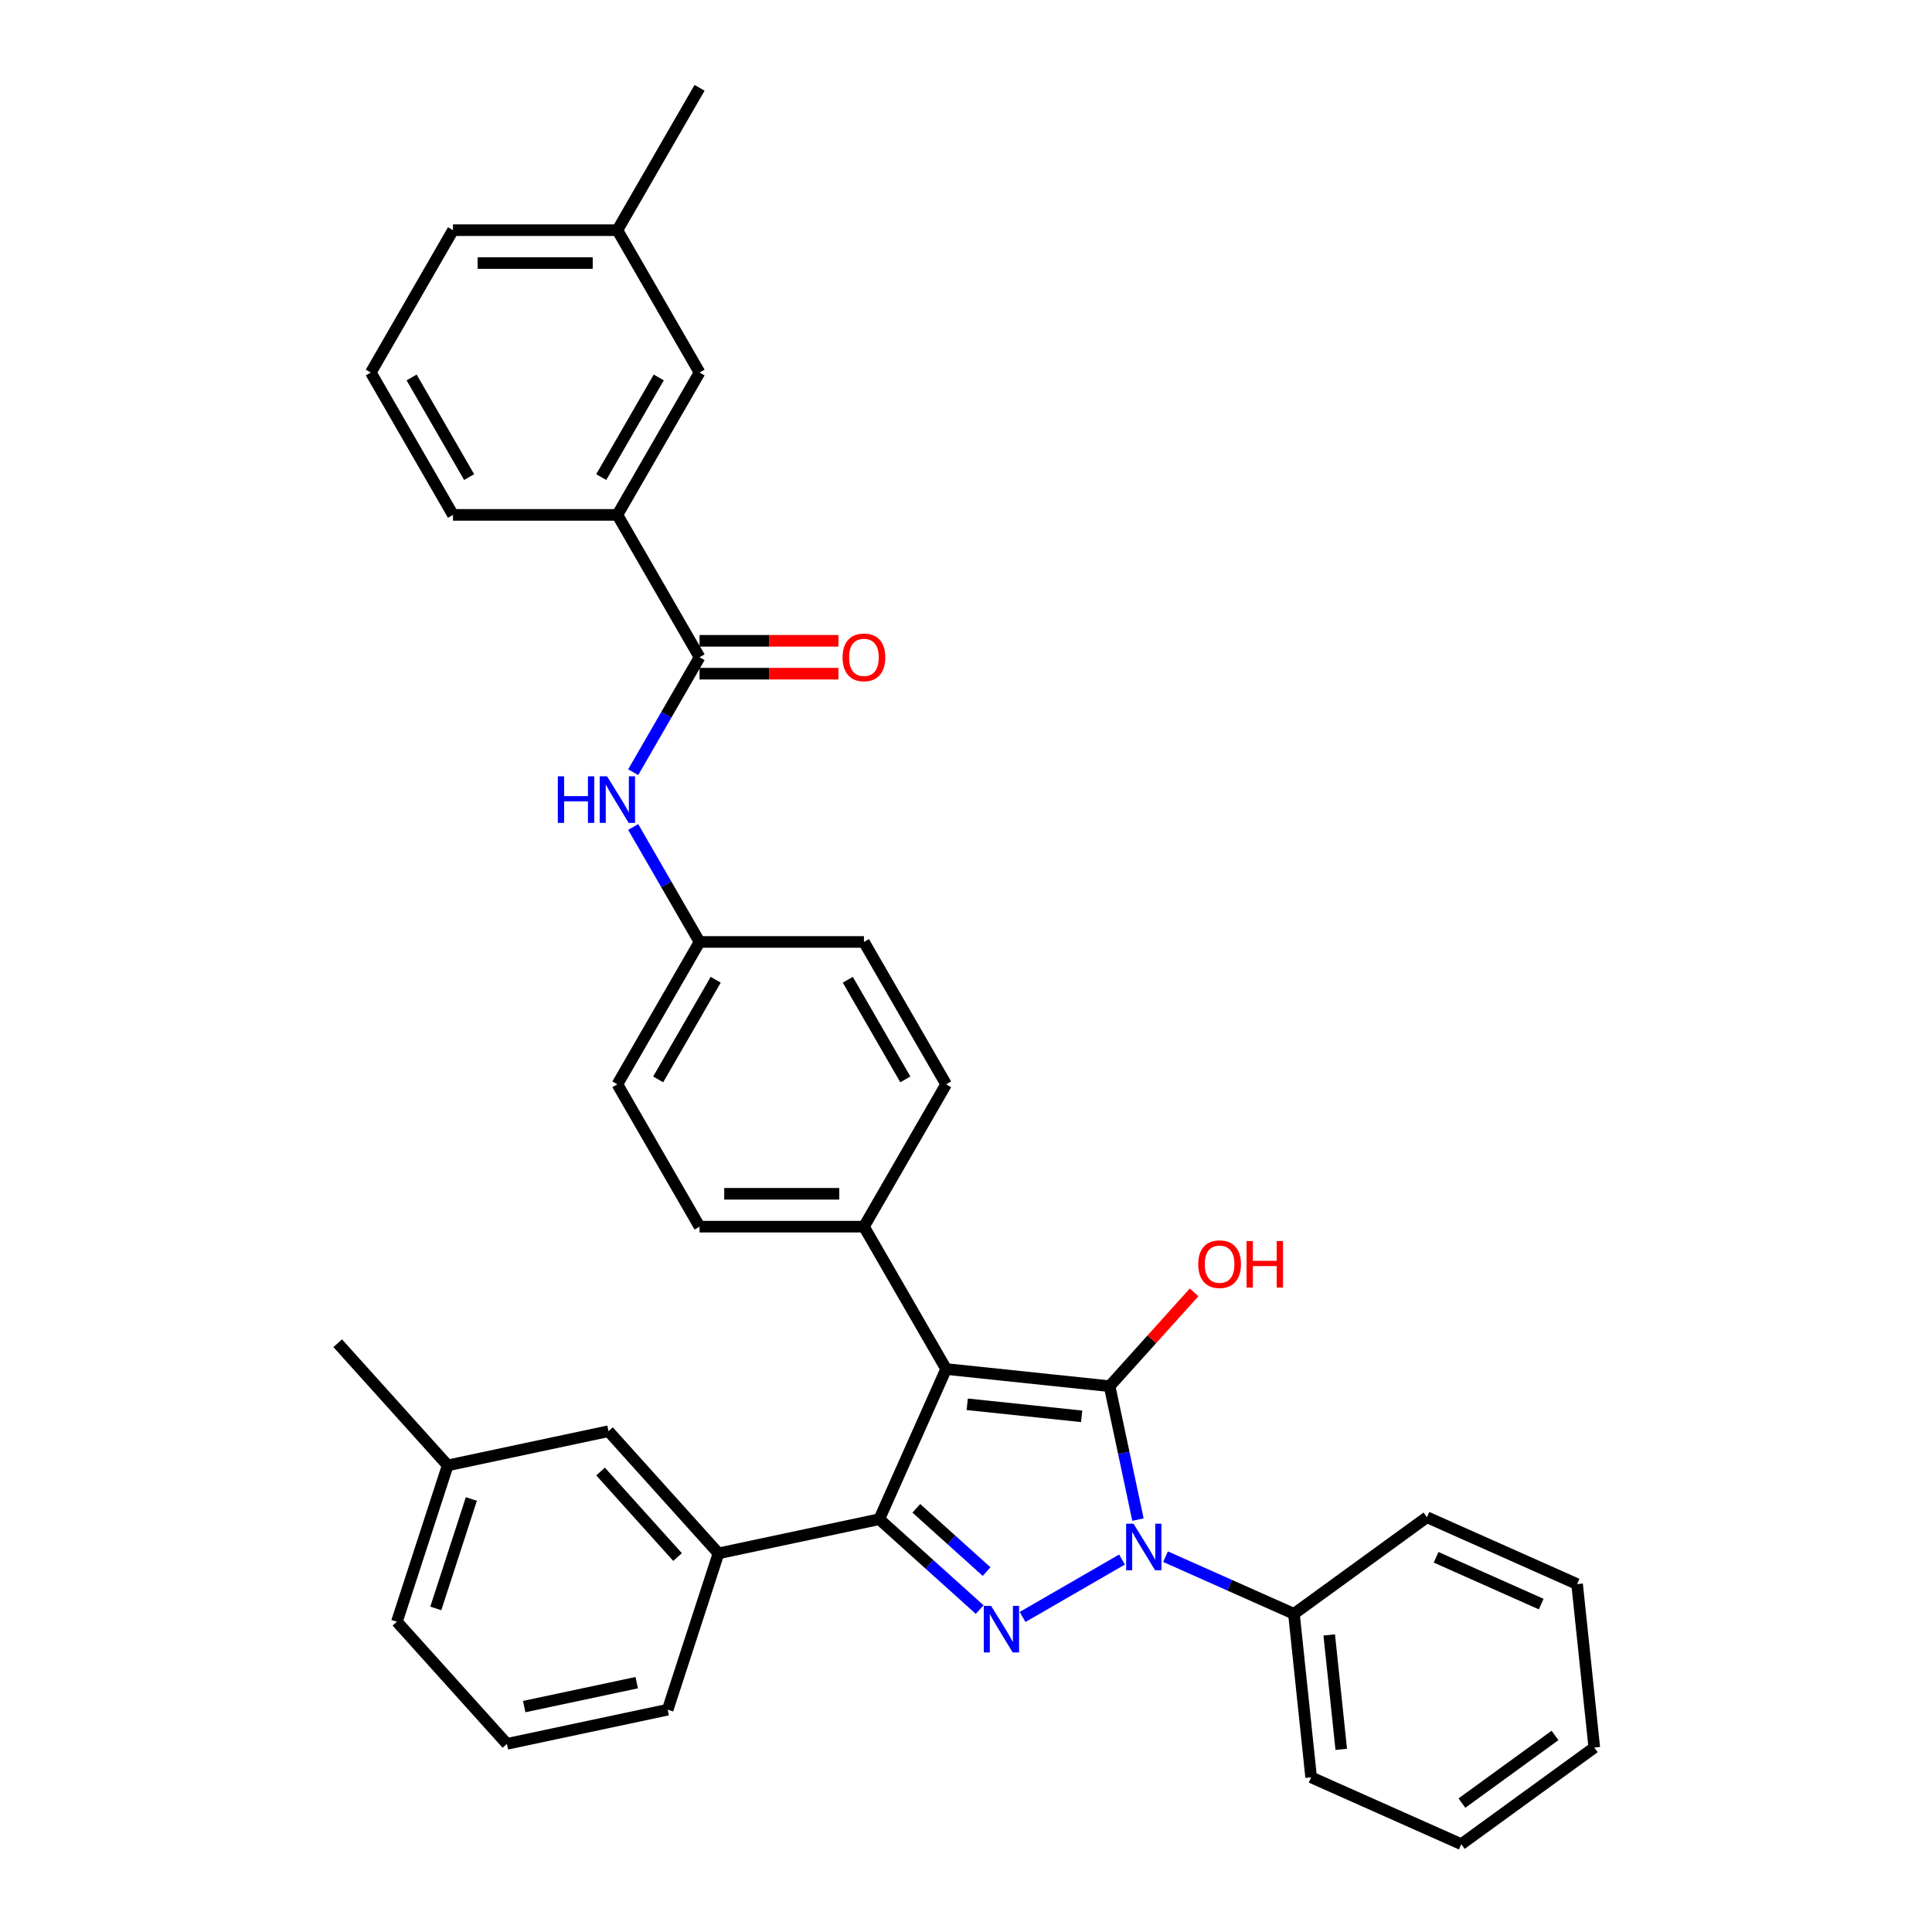 <?xml version='1.0' encoding='iso-8859-1'?>
<svg version='1.1' baseProfile='full'
              xmlns='http://www.w3.org/2000/svg'
                      xmlns:rdkit='http://www.rdkit.org/xml'
                      xmlns:xlink='http://www.w3.org/1999/xlink'
                  xml:space='preserve'
width='1000px' height='1000px' viewBox='0 0 1000 1000'>
<!-- END OF HEADER -->
<rect style='opacity:1.0;fill:#FFFFFF;stroke:none' width='1000' height='1000' x='0' y='0'> </rect>
<path class='bond-0' d='M 327.735,399.695 L 344.913,369.941' style='fill:none;fill-rule:evenodd;stroke:#0000FF;stroke-width:6px;stroke-linecap:butt;stroke-linejoin:miter;stroke-opacity:1' />
<path class='bond-0' d='M 344.913,369.941 L 362.092,340.187' style='fill:none;fill-rule:evenodd;stroke:#000000;stroke-width:6px;stroke-linecap:butt;stroke-linejoin:miter;stroke-opacity:1' />
<path class='bond-1' d='M 327.735,428.044 L 344.913,457.799' style='fill:none;fill-rule:evenodd;stroke:#0000FF;stroke-width:6px;stroke-linecap:butt;stroke-linejoin:miter;stroke-opacity:1' />
<path class='bond-1' d='M 344.913,457.799 L 362.092,487.553' style='fill:none;fill-rule:evenodd;stroke:#000000;stroke-width:6px;stroke-linecap:butt;stroke-linejoin:miter;stroke-opacity:1' />
<path class='bond-2' d='M 319.551,266.504 L 362.092,192.821' style='fill:none;fill-rule:evenodd;stroke:#000000;stroke-width:6px;stroke-linecap:butt;stroke-linejoin:miter;stroke-opacity:1' />
<path class='bond-2' d='M 311.195,246.943 L 340.974,195.365' style='fill:none;fill-rule:evenodd;stroke:#000000;stroke-width:6px;stroke-linecap:butt;stroke-linejoin:miter;stroke-opacity:1' />
<path class='bond-3' d='M 319.551,266.504 L 234.469,266.504' style='fill:none;fill-rule:evenodd;stroke:#000000;stroke-width:6px;stroke-linecap:butt;stroke-linejoin:miter;stroke-opacity:1' />
<path class='bond-4' d='M 319.551,266.504 L 362.092,340.187' style='fill:none;fill-rule:evenodd;stroke:#000000;stroke-width:6px;stroke-linecap:butt;stroke-linejoin:miter;stroke-opacity:1' />
<path class='bond-5' d='M 362.092,348.695 L 398.039,348.695' style='fill:none;fill-rule:evenodd;stroke:#000000;stroke-width:6px;stroke-linecap:butt;stroke-linejoin:miter;stroke-opacity:1' />
<path class='bond-5' d='M 398.039,348.695 L 433.986,348.695' style='fill:none;fill-rule:evenodd;stroke:#FF0000;stroke-width:6px;stroke-linecap:butt;stroke-linejoin:miter;stroke-opacity:1' />
<path class='bond-5' d='M 362.092,331.678 L 398.039,331.678' style='fill:none;fill-rule:evenodd;stroke:#000000;stroke-width:6px;stroke-linecap:butt;stroke-linejoin:miter;stroke-opacity:1' />
<path class='bond-5' d='M 398.039,331.678 L 433.986,331.678' style='fill:none;fill-rule:evenodd;stroke:#FF0000;stroke-width:6px;stroke-linecap:butt;stroke-linejoin:miter;stroke-opacity:1' />
<path class='bond-6' d='M 362.092,192.821 L 319.551,119.138' style='fill:none;fill-rule:evenodd;stroke:#000000;stroke-width:6px;stroke-linecap:butt;stroke-linejoin:miter;stroke-opacity:1' />
<path class='bond-7' d='M 455.109,786.328 L 489.715,708.602' style='fill:none;fill-rule:evenodd;stroke:#000000;stroke-width:6px;stroke-linecap:butt;stroke-linejoin:miter;stroke-opacity:1' />
<path class='bond-8' d='M 455.109,786.328 L 481.09,809.722' style='fill:none;fill-rule:evenodd;stroke:#000000;stroke-width:6px;stroke-linecap:butt;stroke-linejoin:miter;stroke-opacity:1' />
<path class='bond-8' d='M 481.09,809.722 L 507.072,833.116' style='fill:none;fill-rule:evenodd;stroke:#0000FF;stroke-width:6px;stroke-linecap:butt;stroke-linejoin:miter;stroke-opacity:1' />
<path class='bond-8' d='M 474.289,780.701 L 492.477,797.076' style='fill:none;fill-rule:evenodd;stroke:#000000;stroke-width:6px;stroke-linecap:butt;stroke-linejoin:miter;stroke-opacity:1' />
<path class='bond-8' d='M 492.477,797.076 L 510.664,813.452' style='fill:none;fill-rule:evenodd;stroke:#0000FF;stroke-width:6px;stroke-linecap:butt;stroke-linejoin:miter;stroke-opacity:1' />
<path class='bond-9' d='M 455.109,786.328 L 371.886,804.017' style='fill:none;fill-rule:evenodd;stroke:#000000;stroke-width:6px;stroke-linecap:butt;stroke-linejoin:miter;stroke-opacity:1' />
<path class='bond-10' d='M 489.715,708.602 L 447.174,634.919' style='fill:none;fill-rule:evenodd;stroke:#000000;stroke-width:6px;stroke-linecap:butt;stroke-linejoin:miter;stroke-opacity:1' />
<path class='bond-11' d='M 489.715,708.602 L 574.33,717.495' style='fill:none;fill-rule:evenodd;stroke:#000000;stroke-width:6px;stroke-linecap:butt;stroke-linejoin:miter;stroke-opacity:1' />
<path class='bond-11' d='M 500.628,726.859 L 559.859,733.084' style='fill:none;fill-rule:evenodd;stroke:#000000;stroke-width:6px;stroke-linecap:butt;stroke-linejoin:miter;stroke-opacity:1' />
<path class='bond-12' d='M 574.33,717.495 L 581.669,752.019' style='fill:none;fill-rule:evenodd;stroke:#000000;stroke-width:6px;stroke-linecap:butt;stroke-linejoin:miter;stroke-opacity:1' />
<path class='bond-12' d='M 581.669,752.019 L 589.007,786.543' style='fill:none;fill-rule:evenodd;stroke:#0000FF;stroke-width:6px;stroke-linecap:butt;stroke-linejoin:miter;stroke-opacity:1' />
<path class='bond-13' d='M 574.33,717.495 L 596.202,693.204' style='fill:none;fill-rule:evenodd;stroke:#000000;stroke-width:6px;stroke-linecap:butt;stroke-linejoin:miter;stroke-opacity:1' />
<path class='bond-13' d='M 596.202,693.204 L 618.074,668.914' style='fill:none;fill-rule:evenodd;stroke:#FF0000;stroke-width:6px;stroke-linecap:butt;stroke-linejoin:miter;stroke-opacity:1' />
<path class='bond-14' d='M 580.755,807.222 L 529.276,836.943' style='fill:none;fill-rule:evenodd;stroke:#0000FF;stroke-width:6px;stroke-linecap:butt;stroke-linejoin:miter;stroke-opacity:1' />
<path class='bond-15' d='M 603.285,805.733 L 636.515,820.529' style='fill:none;fill-rule:evenodd;stroke:#0000FF;stroke-width:6px;stroke-linecap:butt;stroke-linejoin:miter;stroke-opacity:1' />
<path class='bond-15' d='M 636.515,820.529 L 669.746,835.324' style='fill:none;fill-rule:evenodd;stroke:#000000;stroke-width:6px;stroke-linecap:butt;stroke-linejoin:miter;stroke-opacity:1' />
<path class='bond-16' d='M 669.746,835.324 L 678.639,919.94' style='fill:none;fill-rule:evenodd;stroke:#000000;stroke-width:6px;stroke-linecap:butt;stroke-linejoin:miter;stroke-opacity:1' />
<path class='bond-16' d='M 688.003,846.237 L 694.229,905.468' style='fill:none;fill-rule:evenodd;stroke:#000000;stroke-width:6px;stroke-linecap:butt;stroke-linejoin:miter;stroke-opacity:1' />
<path class='bond-17' d='M 669.746,835.324 L 738.579,785.314' style='fill:none;fill-rule:evenodd;stroke:#000000;stroke-width:6px;stroke-linecap:butt;stroke-linejoin:miter;stroke-opacity:1' />
<path class='bond-18' d='M 678.639,919.94 L 756.366,954.545' style='fill:none;fill-rule:evenodd;stroke:#000000;stroke-width:6px;stroke-linecap:butt;stroke-linejoin:miter;stroke-opacity:1' />
<path class='bond-19' d='M 738.579,785.314 L 816.305,819.92' style='fill:none;fill-rule:evenodd;stroke:#000000;stroke-width:6px;stroke-linecap:butt;stroke-linejoin:miter;stroke-opacity:1' />
<path class='bond-19' d='M 743.316,806.05 L 797.725,830.274' style='fill:none;fill-rule:evenodd;stroke:#000000;stroke-width:6px;stroke-linecap:butt;stroke-linejoin:miter;stroke-opacity:1' />
<path class='bond-20' d='M 371.886,804.017 L 314.955,740.789' style='fill:none;fill-rule:evenodd;stroke:#000000;stroke-width:6px;stroke-linecap:butt;stroke-linejoin:miter;stroke-opacity:1' />
<path class='bond-20' d='M 350.701,805.919 L 310.849,761.66' style='fill:none;fill-rule:evenodd;stroke:#000000;stroke-width:6px;stroke-linecap:butt;stroke-linejoin:miter;stroke-opacity:1' />
<path class='bond-21' d='M 371.886,804.017 L 345.594,884.935' style='fill:none;fill-rule:evenodd;stroke:#000000;stroke-width:6px;stroke-linecap:butt;stroke-linejoin:miter;stroke-opacity:1' />
<path class='bond-22' d='M 314.955,740.789 L 231.733,758.479' style='fill:none;fill-rule:evenodd;stroke:#000000;stroke-width:6px;stroke-linecap:butt;stroke-linejoin:miter;stroke-opacity:1' />
<path class='bond-23' d='M 362.092,487.553 L 319.551,561.236' style='fill:none;fill-rule:evenodd;stroke:#000000;stroke-width:6px;stroke-linecap:butt;stroke-linejoin:miter;stroke-opacity:1' />
<path class='bond-23' d='M 370.447,507.113 L 340.669,558.691' style='fill:none;fill-rule:evenodd;stroke:#000000;stroke-width:6px;stroke-linecap:butt;stroke-linejoin:miter;stroke-opacity:1' />
<path class='bond-24' d='M 362.092,487.553 L 447.174,487.553' style='fill:none;fill-rule:evenodd;stroke:#000000;stroke-width:6px;stroke-linecap:butt;stroke-linejoin:miter;stroke-opacity:1' />
<path class='bond-25' d='M 319.551,561.236 L 362.092,634.919' style='fill:none;fill-rule:evenodd;stroke:#000000;stroke-width:6px;stroke-linecap:butt;stroke-linejoin:miter;stroke-opacity:1' />
<path class='bond-26' d='M 447.174,487.553 L 489.715,561.236' style='fill:none;fill-rule:evenodd;stroke:#000000;stroke-width:6px;stroke-linecap:butt;stroke-linejoin:miter;stroke-opacity:1' />
<path class='bond-26' d='M 438.818,507.113 L 468.597,558.691' style='fill:none;fill-rule:evenodd;stroke:#000000;stroke-width:6px;stroke-linecap:butt;stroke-linejoin:miter;stroke-opacity:1' />
<path class='bond-27' d='M 447.174,634.919 L 489.715,561.236' style='fill:none;fill-rule:evenodd;stroke:#000000;stroke-width:6px;stroke-linecap:butt;stroke-linejoin:miter;stroke-opacity:1' />
<path class='bond-28' d='M 447.174,634.919 L 362.092,634.919' style='fill:none;fill-rule:evenodd;stroke:#000000;stroke-width:6px;stroke-linecap:butt;stroke-linejoin:miter;stroke-opacity:1' />
<path class='bond-28' d='M 434.411,617.902 L 374.854,617.902' style='fill:none;fill-rule:evenodd;stroke:#000000;stroke-width:6px;stroke-linecap:butt;stroke-linejoin:miter;stroke-opacity:1' />
<path class='bond-29' d='M 231.733,758.479 L 205.441,839.396' style='fill:none;fill-rule:evenodd;stroke:#000000;stroke-width:6px;stroke-linecap:butt;stroke-linejoin:miter;stroke-opacity:1' />
<path class='bond-29' d='M 243.972,775.875 L 225.568,832.517' style='fill:none;fill-rule:evenodd;stroke:#000000;stroke-width:6px;stroke-linecap:butt;stroke-linejoin:miter;stroke-opacity:1' />
<path class='bond-30' d='M 231.733,758.479 L 174.802,695.251' style='fill:none;fill-rule:evenodd;stroke:#000000;stroke-width:6px;stroke-linecap:butt;stroke-linejoin:miter;stroke-opacity:1' />
<path class='bond-31' d='M 205.441,839.396 L 262.372,902.625' style='fill:none;fill-rule:evenodd;stroke:#000000;stroke-width:6px;stroke-linecap:butt;stroke-linejoin:miter;stroke-opacity:1' />
<path class='bond-32' d='M 262.372,902.625 L 345.594,884.935' style='fill:none;fill-rule:evenodd;stroke:#000000;stroke-width:6px;stroke-linecap:butt;stroke-linejoin:miter;stroke-opacity:1' />
<path class='bond-32' d='M 271.317,883.327 L 329.573,870.944' style='fill:none;fill-rule:evenodd;stroke:#000000;stroke-width:6px;stroke-linecap:butt;stroke-linejoin:miter;stroke-opacity:1' />
<path class='bond-33' d='M 756.366,954.545 L 825.198,904.536' style='fill:none;fill-rule:evenodd;stroke:#000000;stroke-width:6px;stroke-linecap:butt;stroke-linejoin:miter;stroke-opacity:1' />
<path class='bond-33' d='M 756.688,933.277 L 804.871,898.271' style='fill:none;fill-rule:evenodd;stroke:#000000;stroke-width:6px;stroke-linecap:butt;stroke-linejoin:miter;stroke-opacity:1' />
<path class='bond-34' d='M 816.305,819.92 L 825.198,904.536' style='fill:none;fill-rule:evenodd;stroke:#000000;stroke-width:6px;stroke-linecap:butt;stroke-linejoin:miter;stroke-opacity:1' />
<path class='bond-35' d='M 234.469,266.504 L 191.928,192.821' style='fill:none;fill-rule:evenodd;stroke:#000000;stroke-width:6px;stroke-linecap:butt;stroke-linejoin:miter;stroke-opacity:1' />
<path class='bond-35' d='M 242.825,246.943 L 213.046,195.365' style='fill:none;fill-rule:evenodd;stroke:#000000;stroke-width:6px;stroke-linecap:butt;stroke-linejoin:miter;stroke-opacity:1' />
<path class='bond-36' d='M 319.551,119.138 L 362.092,45.455' style='fill:none;fill-rule:evenodd;stroke:#000000;stroke-width:6px;stroke-linecap:butt;stroke-linejoin:miter;stroke-opacity:1' />
<path class='bond-37' d='M 319.551,119.138 L 234.469,119.138' style='fill:none;fill-rule:evenodd;stroke:#000000;stroke-width:6px;stroke-linecap:butt;stroke-linejoin:miter;stroke-opacity:1' />
<path class='bond-37' d='M 306.789,136.154 L 247.231,136.154' style='fill:none;fill-rule:evenodd;stroke:#000000;stroke-width:6px;stroke-linecap:butt;stroke-linejoin:miter;stroke-opacity:1' />
<path class='bond-38' d='M 191.928,192.821 L 234.469,119.138' style='fill:none;fill-rule:evenodd;stroke:#000000;stroke-width:6px;stroke-linecap:butt;stroke-linejoin:miter;stroke-opacity:1' />
<path  class='atom-0' d='M 288.734 401.822
L 292.001 401.822
L 292.001 412.066
L 304.321 412.066
L 304.321 401.822
L 307.588 401.822
L 307.588 425.917
L 304.321 425.917
L 304.321 414.789
L 292.001 414.789
L 292.001 425.917
L 288.734 425.917
L 288.734 401.822
' fill='#0000FF'/>
<path  class='atom-0' d='M 314.225 401.822
L 322.12 414.584
Q 322.903 415.844, 324.162 418.124
Q 325.422 420.404, 325.49 420.54
L 325.49 401.822
L 328.689 401.822
L 328.689 425.917
L 325.388 425.917
L 316.913 411.964
Q 315.926 410.33, 314.871 408.458
Q 313.85 406.587, 313.544 406.008
L 313.544 425.917
L 310.413 425.917
L 310.413 401.822
L 314.225 401.822
' fill='#0000FF'/>
<path  class='atom-3' d='M 436.113 340.255
Q 436.113 334.469, 438.972 331.236
Q 441.831 328.003, 447.174 328.003
Q 452.517 328.003, 455.376 331.236
Q 458.234 334.469, 458.234 340.255
Q 458.234 346.108, 455.342 349.444
Q 452.449 352.745, 447.174 352.745
Q 441.865 352.745, 438.972 349.444
Q 436.113 346.142, 436.113 340.255
M 447.174 350.022
Q 450.849 350.022, 452.823 347.572
Q 454.831 345.087, 454.831 340.255
Q 454.831 335.524, 452.823 333.142
Q 450.849 330.726, 447.174 330.726
Q 443.498 330.726, 441.49 333.108
Q 439.516 335.49, 439.516 340.255
Q 439.516 345.121, 441.49 347.572
Q 443.498 350.022, 447.174 350.022
' fill='#FF0000'/>
<path  class='atom-8' d='M 586.694 788.67
L 594.589 801.433
Q 595.372 802.692, 596.631 804.972
Q 597.89 807.252, 597.959 807.388
L 597.959 788.67
L 601.158 788.67
L 601.158 812.765
L 597.856 812.765
L 589.382 798.812
Q 588.395 797.178, 587.34 795.307
Q 586.319 793.435, 586.013 792.856
L 586.013 812.765
L 582.882 812.765
L 582.882 788.67
L 586.694 788.67
' fill='#0000FF'/>
<path  class='atom-9' d='M 513.011 831.211
L 520.906 843.974
Q 521.689 845.233, 522.948 847.513
Q 524.207 849.793, 524.276 849.929
L 524.276 831.211
L 527.475 831.211
L 527.475 855.306
L 524.173 855.306
L 515.699 841.353
Q 514.712 839.719, 513.657 837.848
Q 512.636 835.976, 512.33 835.397
L 512.33 855.306
L 509.199 855.306
L 509.199 831.211
L 513.011 831.211
' fill='#0000FF'/>
<path  class='atom-10' d='M 620.201 654.335
Q 620.201 648.55, 623.059 645.317
Q 625.918 642.083, 631.261 642.083
Q 636.604 642.083, 639.463 645.317
Q 642.322 648.55, 642.322 654.335
Q 642.322 660.189, 639.429 663.524
Q 636.536 666.825, 631.261 666.825
Q 625.952 666.825, 623.059 663.524
Q 620.201 660.223, 620.201 654.335
M 631.261 664.103
Q 634.937 664.103, 636.911 661.652
Q 638.919 659.168, 638.919 654.335
Q 638.919 649.605, 636.911 647.222
Q 634.937 644.806, 631.261 644.806
Q 627.586 644.806, 625.578 647.188
Q 623.604 649.571, 623.604 654.335
Q 623.604 659.202, 625.578 661.652
Q 627.586 664.103, 631.261 664.103
' fill='#FF0000'/>
<path  class='atom-10' d='M 645.215 642.356
L 648.482 642.356
L 648.482 652.6
L 660.802 652.6
L 660.802 642.356
L 664.069 642.356
L 664.069 666.451
L 660.802 666.451
L 660.802 655.322
L 648.482 655.322
L 648.482 666.451
L 645.215 666.451
L 645.215 642.356
' fill='#FF0000'/>
</svg>
